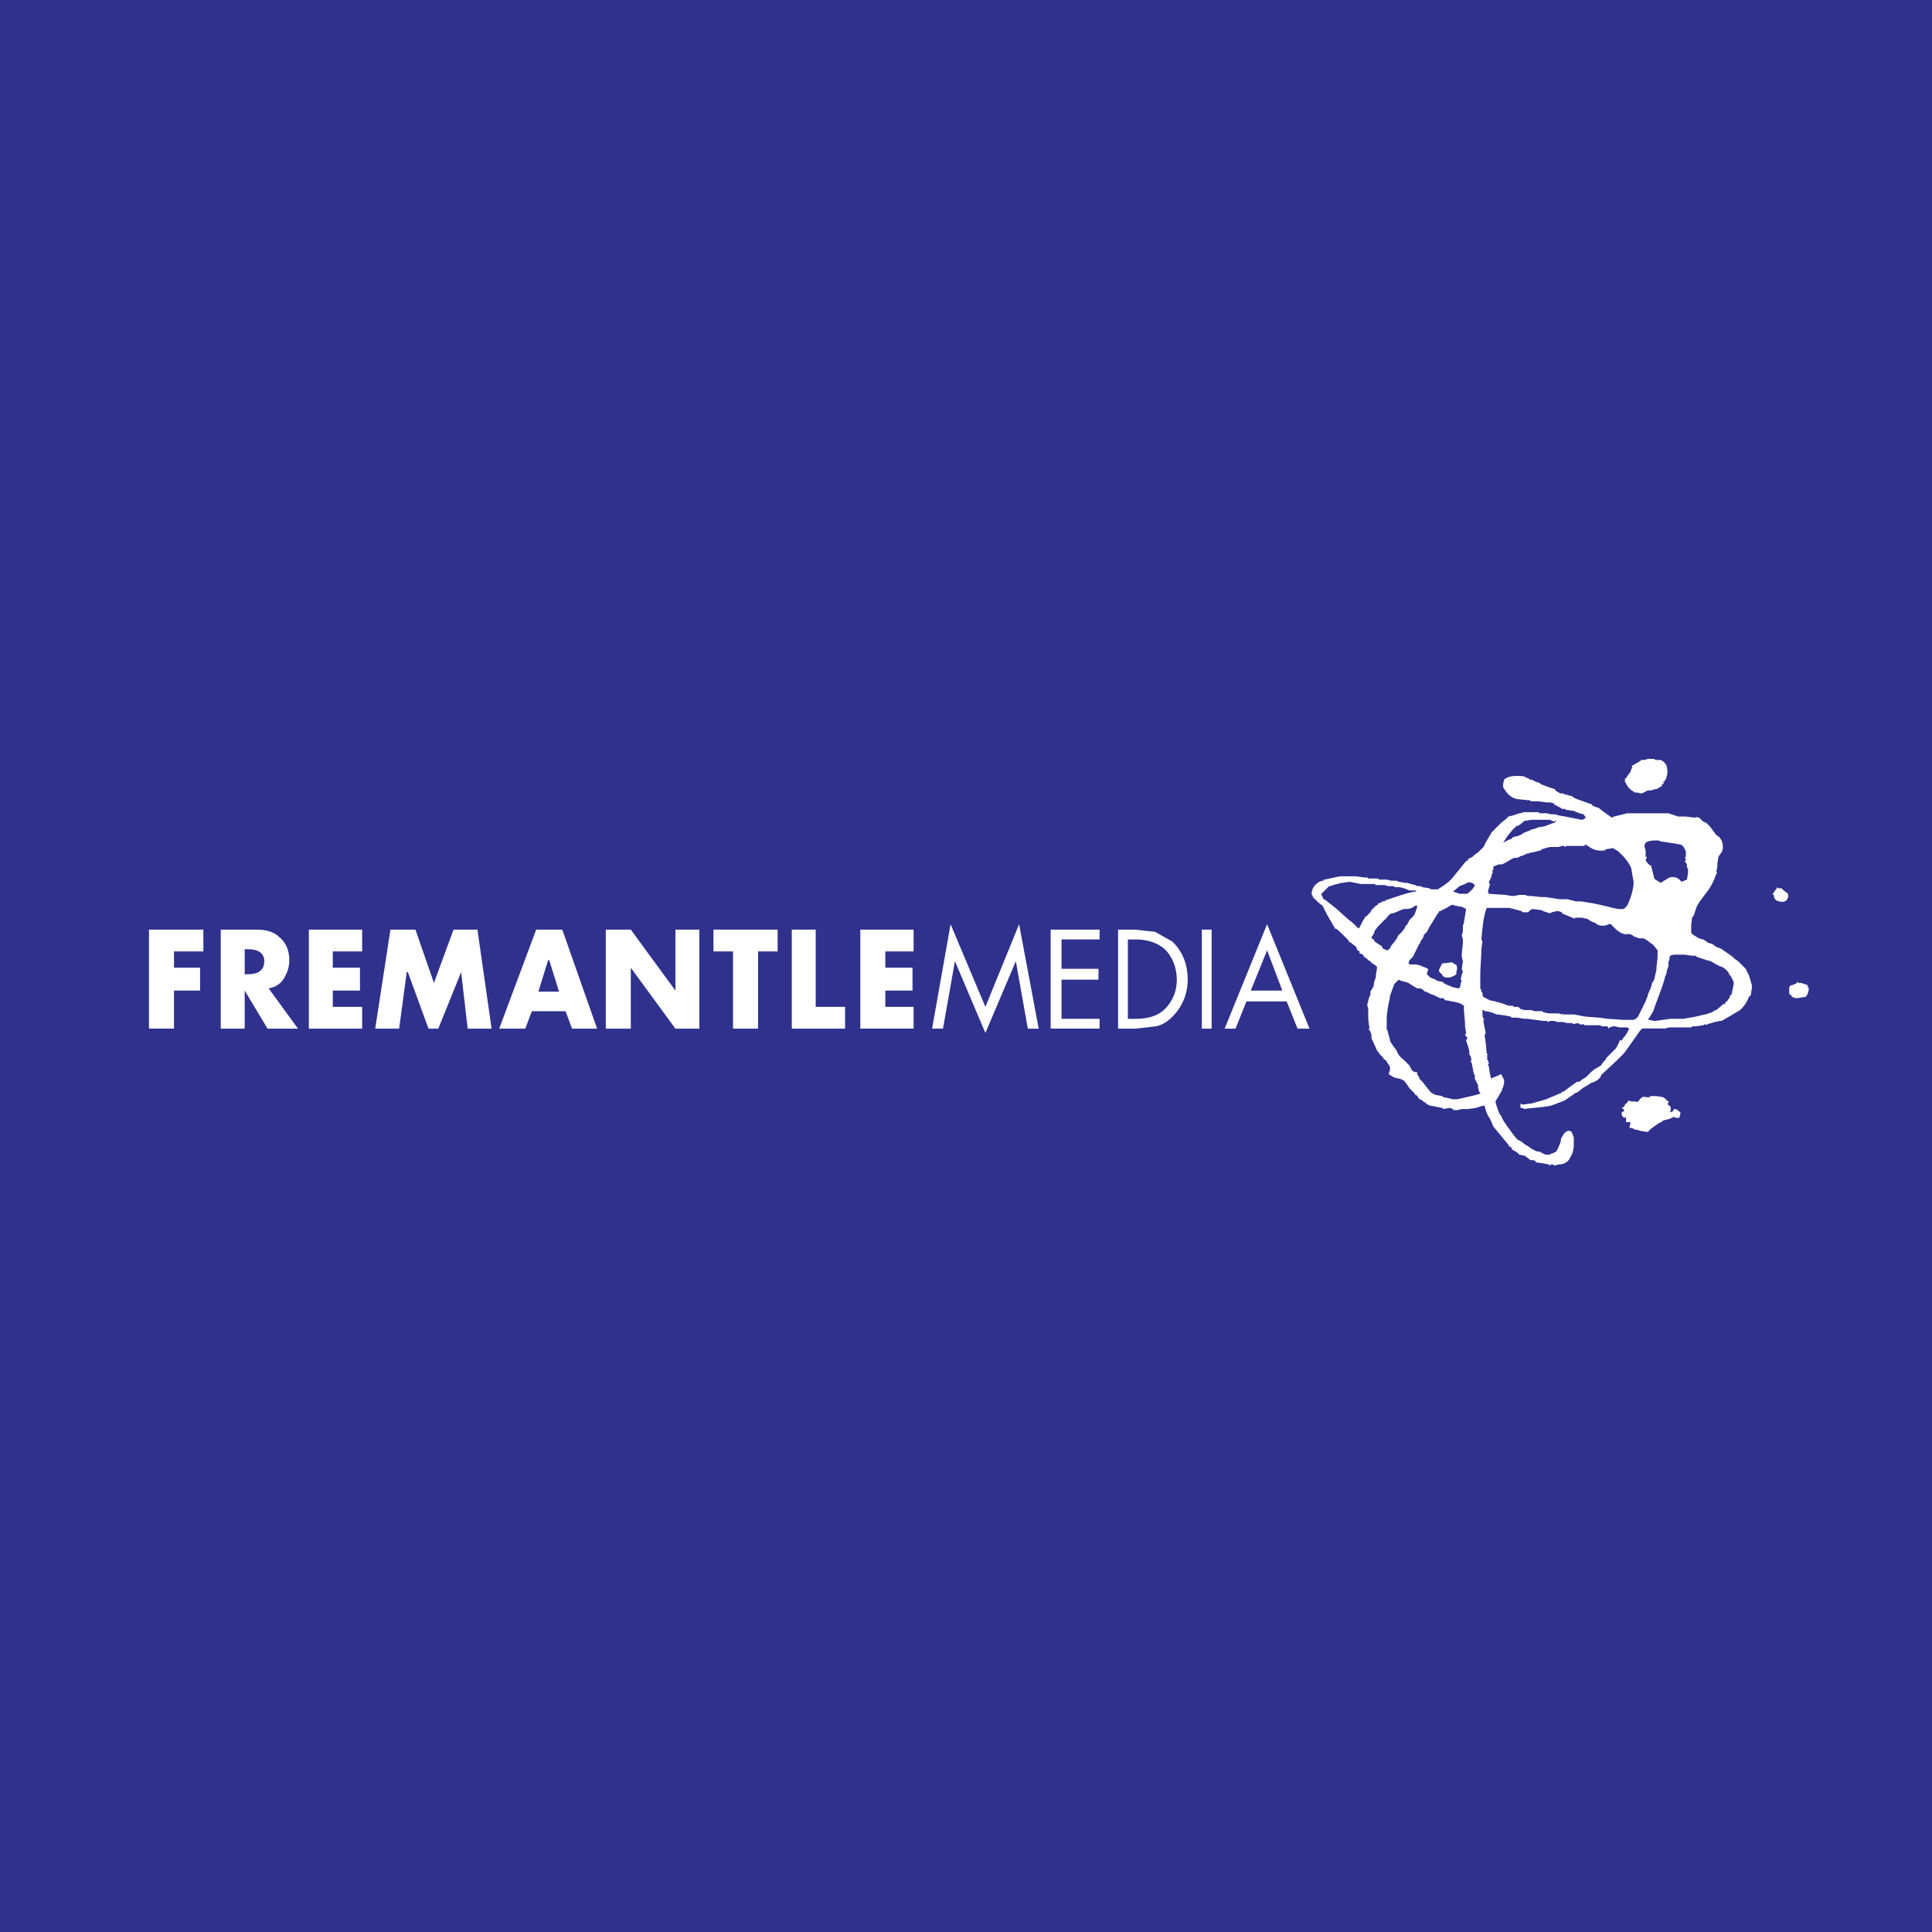 <?xml version="1.0" encoding="utf-8"?>
<!-- Generator: Adobe Illustrator 13.0.0, SVG Export Plug-In . SVG Version: 6.00 Build 14948)  -->
<!DOCTYPE svg PUBLIC "-//W3C//DTD SVG 1.0//EN" "http://www.w3.org/TR/2001/REC-SVG-20010904/DTD/svg10.dtd">
<svg version="1.0" id="Layer_1" xmlns="http://www.w3.org/2000/svg" xmlns:xlink="http://www.w3.org/1999/xlink" x="0px" y="0px"
	 width="192.756px" height="192.756px" viewBox="0 0 192.756 192.756" enable-background="new 0 0 192.756 192.756"
	 xml:space="preserve">
<g>
	<polygon fill-rule="evenodd" clip-rule="evenodd" fill="#2F318D" points="0,0 192.756,0 192.756,192.756 0,192.756 0,0 	"/>
	<path fill-rule="evenodd" clip-rule="evenodd" fill="#FFFFFF" d="M20.289,92.751v2.17h-2.93v1.628h2.604v2.279h-2.604v3.798h-2.496
		v-9.875H20.289L20.289,92.751z M25.606,92.751h-3.582v9.875h2.388v-3.798l2.279,3.798h3.039l-2.93-4.015
		c0.651-0.108,1.193-0.435,1.519-0.978c0.326-0.542,0.542-1.084,0.542-1.844c0-0.977-0.326-1.736-0.977-2.279
		C27.342,92.968,26.583,92.751,25.606,92.751L25.606,92.751z M24.738,94.704c1.085,0,1.628,0.434,1.628,1.194
		c0,0.868-0.542,1.302-1.628,1.302h-0.326v-2.496H24.738L24.738,94.704z M33.202,100.456h2.93v2.17h-5.317v-9.875h5.317v2.17h-2.93
		v1.628h2.713v2.279h-2.713V100.456L33.202,100.456z M41.449,92.751l1.845,5.317l1.954-5.317h2.387l1.411,9.875h-2.387l-0.651-5.643
		l-2.279,5.643h-0.977l-2.062-5.643h-0.109l-0.759,5.643h-2.388l1.52-9.875H41.449L41.449,92.751z M53.495,92.751l-3.689,9.875
		h2.604l0.651-1.736h3.364l0.651,1.736h2.496l-3.473-9.875H53.495L53.495,92.751z M55.773,98.937h-2.062l0.977-3.147h0.108
		L55.773,98.937L55.773,98.937z M69.772,92.751v9.875h-2.388l-4.449-6.077v6.077H60.44v-9.875h2.496l4.449,6.077v-6.077H69.772
		L69.772,92.751z M77.585,92.751v2.17h-1.954v7.705h-2.496v-7.705h-1.954v-2.17H77.585L77.585,92.751z M81.383,92.751v7.705h2.93
		v2.17h-5.317v-9.875H81.383L81.383,92.751z M91.15,92.751v2.17h-2.821v1.628h2.713v2.279h-2.713v1.628h2.821v2.17h-5.317v-9.875
		H91.15L91.15,92.751z M92.995,102.626l1.845-10.417l3.473,8.248l3.363-8.248l1.954,10.417h-1.085l-1.194-6.728l-3.038,7.162
		l-3.039-7.162l-1.193,6.728H92.995L92.995,102.626z M109.706,93.728h-3.798v2.93h3.689v1.085h-3.689v3.906h3.798v0.977h-4.883
		v-9.875h4.883V93.728L109.706,93.728z M111.551,92.751v9.875h1.736l1.954-0.217c0.65-0.108,1.193-0.435,1.735-0.977
		c0.977-0.977,1.52-2.279,1.52-3.689c0-1.628-0.543-2.822-1.52-3.798l-1.735-0.977l-1.954-0.217H111.551L111.551,92.751z
		 M113.287,93.728c1.194,0,2.171,0.326,2.931,0.977c0.759,0.76,1.193,1.845,1.193,3.039c0,1.193-0.435,2.17-1.193,2.93
		c-0.651,0.651-1.628,0.977-2.931,0.977h-0.76v-7.922H113.287L113.287,93.728z M120.884,92.751v9.875h-0.977v-9.875H120.884
		L120.884,92.751z M128.371,99.913l1.085,2.713h1.194l-4.232-10.417l-4.232,10.417h1.085l1.086-2.713H128.371L128.371,99.913z
		 M127.938,98.828h-3.147l1.628-4.015L127.938,98.828L127.938,98.828z"/>
	<path fill-rule="evenodd" clip-rule="evenodd" fill="#FFFFFF" d="M162.771,76.474l0.108,0.108l-0.108,0.109l-0.109,0.325
		l-0.325,0.434l-0.108,0.217h-0.108v0.326l0.325,0.542l0.326,0.326l0.217,0.109l0.108,0.108h0.326c0.217,0.108,0.434,0.108,0.542,0
		l0.434-0.217h0.218h0.108l0.325-0.108c0.217,0,0.435-0.108,0.543-0.217l0.217-0.108V78.21h0.217l-0.108-0.217h0.108l0.217-0.326
		v-0.108l0.109-0.326v-0.325c0-0.542-0.218-0.868-0.651-1.085h-0.435h-0.108l-0.108-0.108h-0.651l-0.325,0.108h-0.325l-0.108,0.108
		l-0.76,0.435L162.771,76.474L162.771,76.474z"/>
	<path fill-rule="evenodd" clip-rule="evenodd" fill="#FFFFFF" d="M176.878,89.278h0.108v0.109c0,0.217,0.109,0.326,0.218,0.434
		c0.217,0.108,0.542,0.217,0.868,0.108l0,0c0.217-0.108,0.325-0.326,0.325-0.434v-0.217V89.17l-0.435-0.325l-0.217-0.217h-0.325
		l-0.108-0.108l-0.108,0.217l-0.108,0.109l-0.218,0.325V89.278L176.878,89.278z"/>
	<path fill-rule="evenodd" clip-rule="evenodd" fill="#FFFFFF" d="M144.866,96.006l-0.868,0.109h-0.108l-0.109,0.217l-0.217,0.434
		c0,0.217,0.108,0.326,0.326,0.434v0.108c0.108,0.108,0.217,0.218,0.434,0.218h0.108h0.108h0.108
		c0.326-0.109,0.543-0.218,0.651-0.326l0,0v-0.108v-0.109c0.108-0.325,0.108-0.542,0-0.651v-0.108h-0.108L144.866,96.006
		L144.866,96.006z"/>
	<path fill-rule="evenodd" clip-rule="evenodd" fill="#FFFFFF" d="M179.266,98.068l-0.108,0.108h-0.108l-0.217,0.108
		c-0.218,0-0.326,0.108-0.326,0.435v0.434l0.108,0.108h0.109v0.108l0.108,0.109l0.325,0.108h0.108l0.76-0.108h0.108
		c0.217-0.218,0.325-0.543,0.325-0.868v-0.108h-0.108v-0.218l-0.65-0.217h-0.218l-0.217-0.108V98.068L179.266,98.068z"/>
	<path fill-rule="evenodd" clip-rule="evenodd" fill="#FFFFFF" d="M166.678,110.439l-0.217-0.217h-0.108l0.108-0.218v-0.108
		l-0.108-0.108h-0.109v-0.108l-0.325-0.217l-0.651-0.108h-0.65v0.108h-0.435c-0.217-0.108-0.434,0-0.651,0.325
		c-0.107,0.108-0.217,0.217-0.325,0.108h-0.108h-0.325l-0.326-0.108v0.108l-0.325,0.326l-0.108,0.217l-0.217,0.108
		c0.108,0.108,0.217,0.108,0.217,0.108v0.108v0.108l-0.217,0.109v0.107v0.109c0,0.108,0.108,0.217,0.217,0.325h0.108v-0.108
		l0.108,0.108v0.435h0.434v0.108l-0.108,0.434l0.435,0.108l0.108,0.108h0.217l0.326,0.109l0.65,0.108h0.108l0.326-0.326l0.76-0.542
		l0.217-0.108h0.108v-0.108l0.325-0.109l0.435-0.108l0.217-0.108h0.108v-0.108l0.326,0.108h0.325l0.108-0.435v-0.107l-0.434-0.326
		h-0.217l-0.109,0.217l-0.217,0.109l-0.108-0.109h0.108V110.439L166.678,110.439z"/>
	<path fill-rule="evenodd" clip-rule="evenodd" fill="#FFFFFF" d="M149.966,78.535c0.435,0.76,0.868,1.085,1.411,1.194l1.085,0.108
		h0.217v0.108h0.76l0.868,0.109h0.326l0.434,0.108v0.217l0.108-0.108l0.108,0.108l0.435,0.217l0.108,0.108h0.325l0.108,0.108h0.109
		l0.759,0.109l0.109,0.108h0.108l0.217,0.108l0.434,0.108l0.218,0.326c-0.109,0.108-0.218,0.217-0.435,0.217l-1.085-0.217
		l-0.543-0.109l-0.651-0.108l-0.325-0.109h-0.434l-0.435-0.108h-0.76v-0.108h-1.519l-0.326,0.108h-0.108l-0.651,0.217l-0.434,0.108
		l-0.218,0.217l-0.542,0.434l-0.977,0.977v0.108l-0.108,0.108l-0.435,0.759l-0.217,0.435l-0.542,0.542l-0.326,0.217l-0.217,0.217
		l-0.435,0.217l-0.108,0.217h-0.108l-1.41,1.736l-0.326,0.326l-0.434,0.326l-0.651,0.434h-0.651l-0.217-0.108l-0.65-0.108
		l-0.218-0.108h-0.325l-0.218-0.109l-0.434-0.108l-0.325-0.108h-0.218l-0.65-0.109l-0.217-0.108h-0.543l-0.434-0.108h-0.761
		l-0.108-0.109h-0.977l-0.108-0.108h-0.325l-0.76-0.109h-1.628l-0.542,0.109l-0.977,0.217h-0.109v0.108h-0.108l-0.325,0.108
		c-0.543,0.326-0.76,0.76-0.76,1.194l0,0v0.108l0.108,0.109v0.108l0.543,0.542l0.434,0.326l0.435,0.868l0.434,0.76l0.326,0.542
		v0.109h0.108c0.217,0.108,0.434,0.326,0.759,0.651l0.543,0.542v0.109l0.217,0.108l0.543,0.434l0.108,0.326l0.217,0.108v0.217h0.109
		l0.217,0.109c0.108,0.217,0.217,0.326,0.325,0.326l0.217,0.217l0.326,0.217v0.109h0.108l0.434,0.325v0.217l-0.108,0.651v0.218
		c-0.108,0.217-0.217,0.542-0.217,0.867l0,0l-0.325,0.543v0.325l-0.109,0.218l-0.108,0.325v0.108l-0.108,0.325l0.108,0.435v0.108
		h0.108h-0.108v0.868l0.108,0.868v0.108l-0.108,0.108h0.108l0.109,0.217l0.108,0.326v0.325l0.108,0.217l0.434,0.978l0.326,0.434
		l0.325,0.325v0.109l0.217,0.108l0.435,0.65v0.326l-0.108,0.325v0.108l0.325,0.218l0.217,0.107l0.435,0.109h0.108l0.434,0.217
		l0.326,0.434l0.217,0.326l0.542,0.542v0.109h0.109l0.108,0.108l0.217,0.325h0.108l0.435,0.325h0.108v0.108l0.434,0.218h0.108
		l1.086,0.217l0.108,0.108l0.65-0.108l0.326,0.108v0.108h0.434l0.435-0.108h0.65l0.76-0.108l0.651-0.217h0.217l0.108,0.434
		l0.218,0.543l0.217,0.325l0.325,0.76l1.52,1.845l0.108,0.217l0.108-0.108v0.108l0.108,0.109v0.107l0.543,0.326l0.217,0.217
		l0.543,0.108l0.434,0.326l0.108,0.108h0.326l0.217,0.108v0.108l0.76,0.108l0.542,0.108l0.109,0.108l0.108-0.108h0.217l0.108,0.108
		l0.434-0.108c0.326,0,0.651-0.108,0.76-0.217c0.217-0.108,0.326-0.325,0.435-0.542c0.217-0.326,0.325-0.761,0.325-1.194v-0.217
		v-0.543l-0.217-0.542l-0.217-0.108c-0.326,0-0.543,0.217-0.76,0.65l-0.108,0.217v0.218l-0.218,0.542l-0.217,0.435l-0.434,0.217
		h-0.108l-0.108,0.108h-0.435l-0.651-0.325h-0.217l-0.435-0.218l-0.325-0.217c-0.108-0.108-0.434-0.217-0.76-0.542l-0.434-0.218
		l-0.435-0.542c-0.542-0.76-0.977-1.302-1.085-1.628l-0.108-0.217l-0.108-0.108l-0.217-0.543c-0.109-0.325-0.217-0.651-0.217-0.76
		l0.65-1.085v-0.108l0.108-0.217l0.108-0.435v-0.217l-0.108-0.326l-0.108-0.107v-0.109l-0.108-0.108l-0.217,0.108l-0.543,0.217
		l-0.217,0.109l-0.108-0.435l-0.108-0.65v-0.109l-0.108-0.217l0.108-0.108l-0.217-0.543h0.108l-0.108-0.217l0.108-0.108
		l-0.108-0.108l-0.109-1.085l-0.108-0.76l0.108-0.217l-0.217-1.086v-0.217l0.108-0.108h-0.108c-0.108-0.108-0.108-0.434-0.108-0.868
		l0,0h0.108l0.108,0.108h0.108l0.543,0.108l0.542,0.218l0.869,0.108l0.542,0.108l0.108,0.108h0.543l0.651,0.108h0.325l1.628,0.217
		h0.325l0.217,0.108l0.109-0.108h0.434l0.325,0.108h0.543l0.435,0.109h0.542v0.108l0.543-0.108c0.108,0.108,0.325,0.217,0.434,0.108
		h0.108l0.108,0.108h1.628v0.108h0.651l0.108,0.217l0.108-0.108l0.325-0.108h0.218l0.434,0.108h0.76l0.217,0.108l-0.217,0.435
		l-0.217,0.325l-0.108,0.108l-0.217,0.325h-0.218v0.109l-0.325,0.65l-0.977,0.977l-0.108,0.218l-0.218,0.217l-0.217,0.325
		l-0.542,0.326l-0.218,0.108v0.108h-0.108l-0.65,0.65l-0.218,0.109l-0.434,0.325h-0.217l-0.76,0.543l0,0l-0.435,0.325l-0.108,0.108
		h-0.217v0.108l-0.76,0.326l-0.543,0.217l-0.217,0.108l-1.519,0.434h-0.109l-0.759,0.109l-0.218-0.109v0.435h0.218l0.108,0.108
		l2.062-0.217l0.651-0.108l0.868-0.326l0.542-0.217l1.086-0.76h0.108l0.542-0.434l0.543-0.326l0.325-0.217
		c0.435-0.108,0.76-0.325,0.977-0.65v-0.109l1.628-1.519l0.651-0.651l0.325-0.435l1.303-1.845l0.217-0.217h2.278l0.435-0.108h2.17
		l0.108-0.108h0.326l0.76-0.108l0.217-0.108l0.108,0.108l0.108-0.108l0.76-0.218l0.543-0.108h0.107l0.761-0.434l1.085-0.651
		l0.108-0.108c0.434-0.435,0.65-0.868,0.76-1.193l0.217-0.218v-0.108l0.108-0.76l-0.217-0.76l-0.108-0.325l-0.326-0.651
		l-0.759-0.759l-0.326-0.217l-0.217-0.217l-1.086-0.76l-0.217-0.108l-0.325-0.109l-0.435-0.326h-0.107l-0.326-0.108l-0.108-0.108
		l-0.325-0.217h-0.108l-0.326-0.108l-0.542-0.325l-0.218-0.217v-0.868l0.108-0.76h0.109l0.325-0.977l0.325-0.542l0.651-0.868
		c0.435-0.542,0.76-1.194,0.977-1.845l0.108-0.108L171.235,87l0.108-0.542v-0.326l0.108-0.651l0.435-0.651h-0.109l0.109-0.108
		v-0.217c0-0.542-0.217-0.977-0.651-1.194l-0.651-0.868l-0.325-0.326l-0.434-0.217c-0.218-0.325-0.435-0.435-0.76-0.325
		l-0.868-0.109h-0.76l-0.977-0.325h-4.124l-1.302,0.325l-0.217,0.109l-0.76-0.543l-0.435-0.326l-0.108-0.108
		c-0.108,0-0.325-0.108-0.651-0.217v-0.108l-1.519-0.542l-0.435-0.217c0,0,0,0-0.108-0.109h-0.108l-0.76-0.217l-0.108-0.108v0.108
		c-0.108,0-0.326-0.108-0.651-0.326l0,0v-0.108l-0.651-0.217l-0.867-0.325v-0.109h-0.109l-0.325-0.108l-0.434-0.217h-0.218v-0.109
		h-0.108l-0.434-0.217c-0.977-0.108-1.628,0-1.954,0.326l-0.108,0.434v0.108v0.108V78.535L149.966,78.535z M153.113,81.791h0.434
		h1.086l0.217,0.108h0.108v0.108l0.217-0.108h0.108l-0.217,0.217h-0.108l-0.868,0.326l-0.651,0.108l-0.217,0.109l-0.434,0.108
		l-0.218,0.108l-0.542,0.217l-0.326,0.217l-0.325,0.108l-0.435,0.109l-0.217,0.217h-0.108l-0.651,0.325l0.435-0.651l0.434-0.542
		l0.543-0.542v0.108l0.325-0.217l0.108-0.109h0.109v-0.108l0.217-0.108l0.651-0.108H153.113L153.113,81.791z M150.291,86.023
		l0.543-0.326l0.218-0.108h0.325l0.434-0.217h0.109l0.434-0.217h0.108l0.326-0.108h0.107l0.869-0.217v-0.108h0.108l0.325-0.108
		l0.435-0.108h0.867l0.326-0.108h0.217l0.108,0.108l0.108-0.108h1.845v-0.109h0.218v0.109h0.108
		c0.542,0.434,1.085,0.542,1.736,0.434v-0.108h0.108l0.65-0.108l0.543,0.326l0.326,0.325c0.542,0.543,0.867,1.085,0.977,1.411v0.109
		l0.217,1.193c0,0.651-0.217,1.411-0.543,2.171l-0.108,0.217l-0.325,0.326h-0.543l-0.543-0.109l-0.867-0.217l-0.978-0.217
		l-1.302-0.217h-0.542l-0.868-0.217h-0.76l-1.411-0.217h-0.434l-0.977-0.108h-0.326l-0.325-0.109h-0.543l-0.542,0.109h-0.218
		l-0.65-0.109l-1.628-0.108l-0.108-0.217l0.217-0.759l-0.108-0.108v-0.109l0.217-0.434l0.108-0.434L148.989,87h-0.108v-0.108
		l0.108-0.108v-0.326l0.543-0.217h0.325L150.291,86.023L150.291,86.023z M147.036,88.193l0.108,0.108
		c-0.108,0.326-0.434,0.651-0.76,0.868h-0.76l-0.65-0.217l0.65-0.542l0.543-0.217C146.493,87.976,146.711,87.976,147.036,88.193
		L147.036,88.193z M145.191,90.364l0.651,0.108l0.434,0.217l-0.217,1.302l-0.108,0.434v0.542l-0.108,0.326l0.108,0.434v0.434
		l-0.108,0.977v0.326l0.108,0.435l-0.108,0.759l0.108,0.325l-0.108,0.217l-0.108,0.543l0.108,0.108l-0.108,0.217
		c0,0.325-0.109,0.543-0.217,0.543l-0.543-0.108l-0.543-0.218l-0.434-0.217V97.96h-0.108l-0.543-0.108l-0.108-0.108l-0.543-0.217
		L142.37,97.2v-0.108l0.108-0.326v-0.108l-0.76-0.326l-0.434-0.108h-0.651l-0.108-0.108l0.108-0.326l0.325-0.326l0.651-1.302
		l0.108-0.108v-0.108l0.218-0.326l0.107-0.217v-0.108l0.326-0.326l0.217-0.435l0.868-1.41l0.108-0.109v-0.108h0.108l0.651-0.326
		l0.543-0.326L145.191,90.364L145.191,90.364z M151.811,90.906L151.811,90.906l0.109,0.108h0.542l0.217-0.217l0.217-0.108
		l0.869,0.108l0.217,0.108l0.651,0.217l0.217-0.109l0.434-0.108h0.217l0.326,0.108v0.109l1.302,0.542v-0.109h0.651l0.543,0.109
		l0.217,0.108l0.108,0.108l0.543,0.217c0.217,0.217,0.542,0.326,1.085,0.217l0,0l0.217-0.108h0.108h0.108l0.326,0.325
		c0.542,0.543,0.977,0.76,1.41,0.651c0.217,0,0.435,0.109,0.543,0.217l0.108,0.109l0.108-0.109v0.109l0.325,0.108h0.435l0.217,0.108
		l0.326,0.217l0.108,0.108l0.325,0.217l0.435,0.542v0.76l-0.109,0.977v0.217l-0.108,0.434l-0.108,0.543l-0.217,0.325l-0.108,0.435
		l-0.326,0.759v0.108l-0.108,0.218l-0.108,0.325l-0.759,1.52l-0.218,0.217l-0.217,0.108h-0.977l-1.628-0.108l-0.76-0.108
		l-1.41-0.108l-1.194-0.217h-1.085l-0.108-0.108v0.108l-0.326-0.108h-0.977l-0.542-0.109l-0.108-0.108h-0.76l-0.325-0.108h-0.651
		l-0.435-0.108l-0.217-0.217h-0.434l-0.109-0.108h-0.434l-0.543-0.217l-0.434-0.109v-0.108l-0.108,0.108l-0.217-0.108l-0.543-0.108
		l-0.651-0.325l-0.108-0.218v-0.217l-0.108-0.108v-0.108l-0.108-0.217v-1.628l0.108-1.953v-0.326l0.108-0.759l-0.108-0.217
		l0.108-1.085l0.108-0.868c0.108-0.542,0.217-0.977,0.326-1.194h0.434h1.845L151.811,90.906L151.811,90.906z M133.905,88.085
		l0.76-0.109l1.086,0.217h1.41l0.108,0.108l0.108-0.108l-0.108,0.108h0.868l0.325,0.109h0.543l0.217,0.108h0.435l0.434,0.108
		l0.543,0.217h0.651v0.108h-0.109l-0.542,0.109l-0.76,0.217l-1.628,0.543l-0.108,0.108h-0.217l-0.108,0.108l-0.326,0.109v0.108
		l-0.217,0.109l-0.434,0.434l-0.108,0.217l-0.435,0.434h-0.108v0.108l-0.217,0.326l-0.326,0.651l-0.108,0.109L134.99,92.1
		l-0.542-0.434l-1.085-0.977l-1.085-0.868l-0.218-0.108l-0.217-0.435V89.17l0.76-0.759h0.108l0.651-0.217h0.108l0.325-0.108H133.905
		L133.905,88.085z M141.394,90.364v0.108l-0.218,0.651l-0.108,0.217l-0.434,0.434l-0.217,0.434l-0.218,0.217v0.108l-0.325,0.435
		l-0.435,0.434v0.109l-0.217,0.325l-0.434,0.543c-0.108,0.325-0.326,0.434-0.434,0.434l-0.435-0.217v-0.109l-0.108-0.108
		l-0.651-0.434l-0.108-0.217l-0.217-0.108v-0.108l0.217-0.326l0.108-0.326l0.325-0.434l0.869-0.869
		c0.217-0.325,0.434-0.434,0.542-0.434h0.108l0.76-0.326l0.325-0.108h0.218c0.325,0,0.65-0.109,0.867-0.326H141.394L141.394,90.364z
		 M139.332,97.96l0.107-0.108l0.109-0.108l0.217,0.108l0.434,0.108l0.326,0.108l0.325,0.217l0.543,0.326h0.217
		c0.217,0,0.326,0.108,0.434,0.217l0.109,0.108h0.108l0.217,0.108c0.217,0.108,0.434,0.217,0.543,0.217l0.65,0.326h0.326
		l0.217,0.217h0.108l1.085,0.217l0.326,0.109l0.325,0.217v0.434l0.108,1.303v0.325l0.108,0.651l-0.108,0.217l0.217,0.217v0.217
		h-0.108v0.108l0.217,0.651l0.109,0.434v0.326l0.108,0.108l0.108,0.435l-0.108,0.108l0.108,0.108l0.217,1.085v0.108h0.108v0.435
		l0.326,0.65v0.218l0.108,0.434l0.108,0.108v0.108h-0.108l-0.326,0.109l-1.845,0.434h-0.434l-0.435-0.108l-0.542-0.108l-0.108-0.108
		l-0.651-0.108l-0.435-0.218l-0.542-0.65l-0.325-0.435l-0.326-0.325v-0.109l-0.217-0.325v-0.217h-0.218l-0.217-0.108l-0.108-0.108
		l-0.217-0.435l-0.543-0.542c-0.434-0.326-0.651-0.651-0.759-0.977l0,0l-0.326-0.435l-0.217-0.325l-0.108-0.218v-0.108l-0.218-0.76
		v-0.108l-0.107-0.108v-1.302l0.107-0.868l0.218-1.085V99.37l0.434-1.193L139.332,97.96L139.332,97.96z M167.979,84.504l0.218,0.434
		v0.108v0.434l-0.108,0.108l0.108,0.108v0.109l-0.108,0.108l0.217,0.326v0.325l0.108,0.108v0.435l-0.108,0.651l-0.543,0.217
		c-0.325-0.434-0.759-0.542-1.193-0.434l0,0l-0.543,0.325l-0.325,0.217l-0.543-0.326l-0.108-0.109l-0.325-1.302h-0.108l-0.108-0.108
		c-0.218-0.217-0.326-0.326-0.326-0.434l0.108-0.217V85.48h-0.108v-0.651l-0.108-0.325v-0.217c0.108-0.325,0.435-0.434,1.193-0.434
		h0.218l0.217,0.109h0.108l1.411,0.217l0.542,0.108L167.979,84.504L167.979,84.504z M165.05,100.564l0.76-2.062l0.217-0.651
		l0.108-0.435l0.108-0.217l0.109-0.542l0.108-0.217v-0.434l0.108-0.325v-0.217l0.108-0.108h-0.108l0.435-0.108h1.085l0.759,0.108
		h0.326l0.108,0.108l0.977,0.326l0.435,0.109l0.542,0.325l0.435,0.217h0.107l0.326,0.217l0.325,0.325l0.109,0.217v0.108h0.108
		l0.325,0.651v0.217l-0.217,1.085h-0.108l-0.108,0.326l-0.109,0.108l-0.108,0.217h-0.108l-0.108,0.218v0.107l-0.108-0.107
		l-0.76,0.65h-0.108l-0.326,0.217l-0.65,0.218h-0.108l-0.868,0.217l-0.651,0.108l-0.543,0.108h-1.302l-1.628,0.217l-0.434-0.108
		h-0.218l0.218-0.325l0.325-0.543L165.05,100.564L165.05,100.564z"/>
</g>
</svg>
